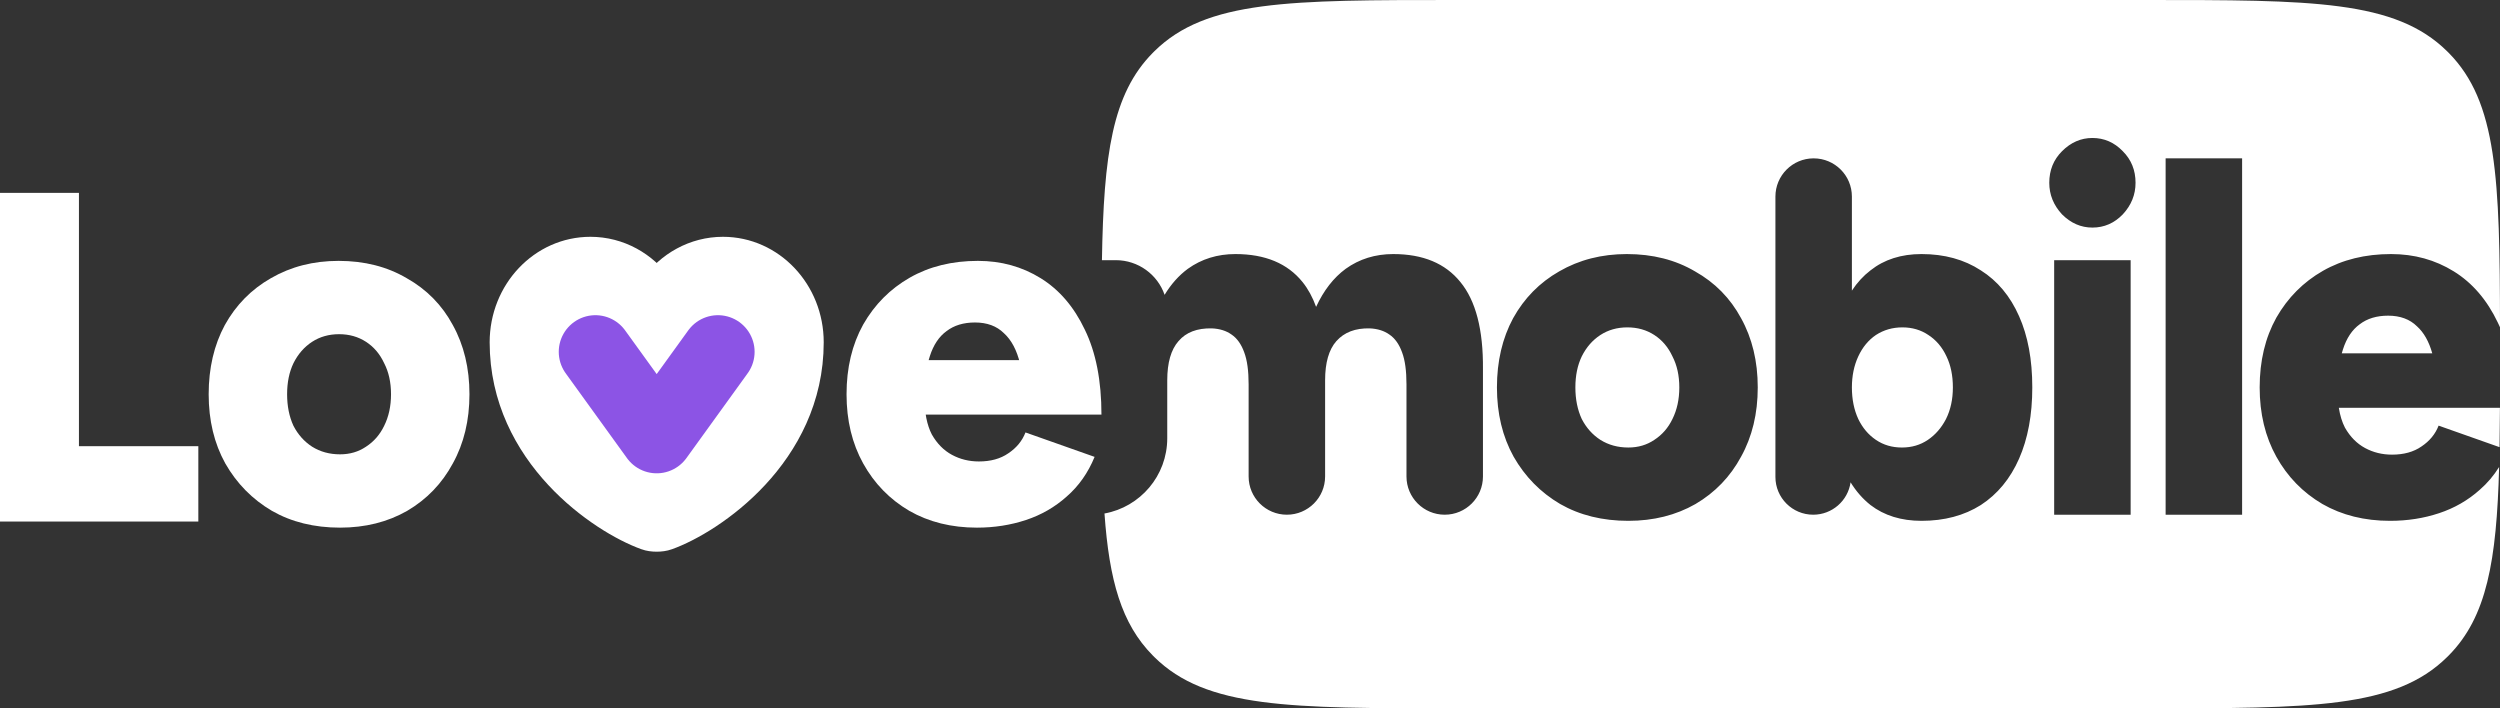 <?xml version="1.0" encoding="UTF-8"?> <svg xmlns="http://www.w3.org/2000/svg" width="120" height="34" viewBox="0 0 120 34" fill="none"><rect x="0" y="0" width="120" height="34" fill="#333333" stroke="none"/> <g clip-path="url(#clip0_1_557)"> <path d="M31.965 25.56C31.721 25.651 31.32 25.651 31.077 25.56C28.999 24.815 24.357 21.704 24.357 16.431C24.357 14.103 26.141 12.22 28.34 12.22C29.644 12.22 30.797 12.883 31.521 13.907C32.244 12.883 33.405 12.22 34.702 12.22C36.901 12.22 38.685 14.103 38.685 16.431C38.685 21.704 34.042 24.815 31.965 25.56Z" fill="white" stroke="white" stroke-width="1.707" stroke-linecap="round" stroke-linejoin="round"></path> <path d="M0 25.034V9.258H3.789V25.034H0ZM2.259 25.034V21.417H9.52V25.034H2.259Z" fill="white"></path> <path d="M16.322 25.327C15.083 25.327 13.992 25.058 13.051 24.52C12.11 23.966 11.365 23.209 10.816 22.248C10.282 21.287 10.016 20.179 10.016 18.924C10.016 17.67 10.274 16.562 10.792 15.601C11.325 14.64 12.063 13.89 13.004 13.353C13.961 12.799 15.043 12.522 16.251 12.522C17.491 12.522 18.581 12.799 19.522 13.353C20.479 13.89 21.216 14.64 21.734 15.601C22.267 16.562 22.534 17.67 22.534 18.924C22.534 20.179 22.267 21.287 21.734 22.248C21.216 23.209 20.487 23.966 19.546 24.52C18.605 25.058 17.53 25.327 16.322 25.327ZM16.322 21.808C16.793 21.808 17.208 21.686 17.569 21.441C17.946 21.197 18.236 20.863 18.44 20.439C18.659 19.999 18.769 19.494 18.769 18.924C18.769 18.354 18.659 17.857 18.44 17.434C18.236 16.994 17.946 16.652 17.569 16.407C17.193 16.163 16.761 16.041 16.275 16.041C15.789 16.041 15.357 16.163 14.981 16.407C14.604 16.652 14.306 16.994 14.086 17.434C13.883 17.857 13.781 18.354 13.781 18.924C13.781 19.494 13.883 19.999 14.086 20.439C14.306 20.863 14.604 21.197 14.981 21.441C15.373 21.686 15.82 21.808 16.322 21.808Z" fill="white"></path> <path d="M46.893 25.327C45.669 25.327 44.587 25.058 43.646 24.52C42.705 23.966 41.967 23.209 41.434 22.248C40.9 21.287 40.634 20.179 40.634 18.924C40.634 17.654 40.9 16.538 41.434 15.576C41.983 14.615 42.728 13.866 43.669 13.328C44.611 12.79 45.701 12.522 46.94 12.522C48.054 12.522 49.058 12.799 49.952 13.353C50.846 13.906 51.552 14.729 52.07 15.821C52.603 16.912 52.87 18.273 52.87 19.902H49.223C49.223 18.924 49.136 18.11 48.964 17.458C48.807 16.806 48.548 16.318 48.187 15.992C47.842 15.65 47.379 15.479 46.799 15.479C46.25 15.479 45.795 15.617 45.434 15.894C45.073 16.155 44.807 16.554 44.634 17.091C44.461 17.613 44.375 18.273 44.375 19.071C44.375 19.804 44.493 20.399 44.728 20.855C44.979 21.295 45.301 21.62 45.693 21.832C46.085 22.044 46.517 22.15 46.987 22.15C47.552 22.15 48.023 22.02 48.399 21.759C48.791 21.498 49.066 21.164 49.223 20.757L52.541 21.93C52.227 22.696 51.78 23.331 51.199 23.836C50.635 24.341 49.983 24.716 49.246 24.96C48.509 25.204 47.724 25.327 46.893 25.327ZM42.987 19.902L43.01 17.287H51.129V19.902H42.987Z" fill="white"></path> <path d="M28.579 16.888L31.521 20.96L34.462 16.888" stroke="#8C54E5" stroke-width="3.518" stroke-linecap="round" stroke-linejoin="round"></path> <path fill-rule="evenodd" clip-rule="evenodd" d="M117.462 2.462C114.969 2.2512e-06 110.979 2.2512e-06 103 2.2512e-06L69.871 2.73306e-10C61.891 -3.58013e-07 57.901 -5.37157e-07 55.408 2.462C55.383 2.487 55.357 2.512 55.332 2.538C53.386 4.509 52.978 7.415 52.893 12.488H53.558C54.634 12.488 55.562 13.176 55.901 14.152C56.213 13.637 56.585 13.221 57.016 12.903C57.675 12.431 58.436 12.195 59.299 12.195C60.727 12.195 61.801 12.643 62.523 13.539C62.788 13.869 63.005 14.266 63.173 14.73C63.537 13.941 64.01 13.332 64.593 12.903C65.252 12.431 66.013 12.195 66.876 12.195C68.303 12.195 69.378 12.643 70.1 13.539C70.837 14.435 71.198 15.828 71.182 17.718V22.871C71.182 23.885 70.36 24.706 69.347 24.706C68.333 24.706 67.511 23.885 67.511 22.871V18.451C67.511 17.799 67.441 17.286 67.299 16.911C67.158 16.52 66.954 16.235 66.688 16.056C66.437 15.877 66.123 15.779 65.746 15.762C65.056 15.746 64.523 15.95 64.146 16.373C63.785 16.781 63.605 17.408 63.605 18.255V22.871C63.605 23.885 62.783 24.706 61.77 24.706C60.756 24.706 59.934 23.885 59.934 22.871V18.451C59.934 17.799 59.864 17.286 59.722 16.911C59.581 16.52 59.377 16.235 59.111 16.056C58.86 15.877 58.546 15.779 58.169 15.762C57.464 15.746 56.93 15.95 56.569 16.373C56.209 16.781 56.028 17.408 56.028 18.255V21.036C56.028 22.838 54.729 24.337 53.015 24.648C53.243 27.857 53.828 29.939 55.332 31.462C55.357 31.488 55.383 31.513 55.408 31.538C57.901 34 61.891 34 69.871 34L103 34C110.979 34 114.969 34 117.462 31.538C117.488 31.513 117.513 31.488 117.539 31.462C119.366 29.611 119.837 26.935 119.958 22.415C119.7 22.83 119.391 23.195 119.029 23.509C118.465 24.014 117.813 24.389 117.076 24.633C116.339 24.878 115.555 25 114.723 25C113.499 25 112.417 24.731 111.476 24.193C110.535 23.639 109.797 22.882 109.264 21.921C108.73 20.959 108.464 19.852 108.464 18.597C108.464 17.326 108.73 16.21 109.264 15.249C109.813 14.288 110.558 13.539 111.499 13.001C112.441 12.463 113.531 12.195 114.77 12.195C115.884 12.195 116.888 12.472 117.782 13.026C118.676 13.579 119.382 14.402 119.9 15.494C119.934 15.564 119.968 15.636 120 15.708C119.993 8.583 119.864 4.893 117.539 2.538C117.513 2.512 117.488 2.487 117.462 2.462ZM119.997 19.575H118.959H117.053H112.264C112.321 19.941 112.419 20.258 112.558 20.528C112.809 20.968 113.131 21.293 113.523 21.505C113.915 21.717 114.347 21.823 114.817 21.823C115.382 21.823 115.853 21.693 116.229 21.432C116.621 21.171 116.896 20.837 117.053 20.43L119.978 21.464C119.988 20.865 119.994 20.236 119.997 19.575ZM98.6 12.488V24.706H102.271V12.488H98.6ZM98.977 10.289C99.4 10.712 99.886 10.924 100.435 10.924C101 10.924 101.486 10.712 101.894 10.289C102.302 9.849 102.506 9.344 102.506 8.774C102.506 8.171 102.302 7.666 101.894 7.258C101.486 6.835 101 6.623 100.435 6.623C99.886 6.623 99.4 6.835 98.977 7.258C98.569 7.666 98.365 8.171 98.365 8.774C98.365 9.344 98.569 9.849 98.977 10.289ZM87.033 24.706C86.032 24.706 85.22 23.895 85.22 22.893V9.436C85.22 8.422 86.042 7.601 87.055 7.601C88.069 7.601 88.891 8.422 88.891 9.436V13.95C89.144 13.564 89.442 13.239 89.785 12.977C90.444 12.455 91.26 12.195 92.232 12.195C93.33 12.195 94.279 12.455 95.079 12.977C95.88 13.482 96.491 14.215 96.915 15.176C97.338 16.121 97.55 17.261 97.55 18.597C97.55 19.917 97.338 21.057 96.915 22.018C96.491 22.98 95.88 23.721 95.079 24.242C94.279 24.747 93.33 25 92.232 25C91.26 25 90.444 24.747 89.785 24.242C89.414 23.948 89.095 23.585 88.828 23.151C88.701 24.038 87.94 24.706 87.033 24.706ZM89.197 20.112C88.993 19.672 88.891 19.167 88.891 18.597C88.891 18.043 88.993 17.546 89.197 17.107C89.401 16.667 89.683 16.325 90.044 16.08C90.42 15.836 90.844 15.714 91.314 15.714C91.785 15.714 92.201 15.836 92.562 16.08C92.938 16.325 93.228 16.667 93.432 17.107C93.636 17.53 93.738 18.027 93.738 18.597C93.738 19.167 93.628 19.672 93.409 20.112C93.189 20.536 92.899 20.87 92.538 21.114C92.177 21.359 91.762 21.481 91.291 21.481C90.82 21.481 90.405 21.359 90.044 21.114C89.683 20.87 89.401 20.536 89.197 20.112ZM74.889 24.193C75.83 24.731 76.921 25 78.16 25C79.368 25 80.442 24.731 81.384 24.193C82.325 23.639 83.054 22.882 83.572 21.921C84.105 20.959 84.372 19.852 84.372 18.597C84.372 17.343 84.105 16.235 83.572 15.274C83.054 14.313 82.317 13.563 81.36 13.026C80.419 12.472 79.329 12.195 78.089 12.195C76.881 12.195 75.799 12.472 74.842 13.026C73.901 13.563 73.163 14.313 72.63 15.274C72.112 16.235 71.853 17.343 71.853 18.597C71.853 19.852 72.12 20.959 72.654 21.921C73.203 22.882 73.948 23.639 74.889 24.193ZM79.407 21.114C79.046 21.359 78.63 21.481 78.16 21.481C77.658 21.481 77.211 21.359 76.819 21.114C76.442 20.87 76.144 20.536 75.924 20.112C75.721 19.672 75.618 19.167 75.618 18.597C75.618 18.027 75.721 17.53 75.924 17.107C76.144 16.667 76.442 16.325 76.819 16.08C77.195 15.836 77.626 15.714 78.113 15.714C78.599 15.714 79.031 15.836 79.407 16.08C79.784 16.325 80.074 16.667 80.278 17.107C80.497 17.53 80.607 18.027 80.607 18.597C80.607 19.167 80.497 19.672 80.278 20.112C80.074 20.536 79.784 20.87 79.407 21.114ZM103.95 24.706V7.601H107.621V24.706H103.95ZM116.749 16.96C116.59 16.393 116.346 15.961 116.017 15.665C115.672 15.323 115.209 15.152 114.629 15.152C114.08 15.152 113.625 15.29 113.264 15.567C112.903 15.828 112.637 16.227 112.464 16.764C112.443 16.828 112.424 16.893 112.405 16.96H116.749Z" fill="white"></path> </g> <defs> <clipPath id="clip0_1_557"> <rect width="120" height="34" fill="white"></rect> </clipPath> </defs> </svg> 